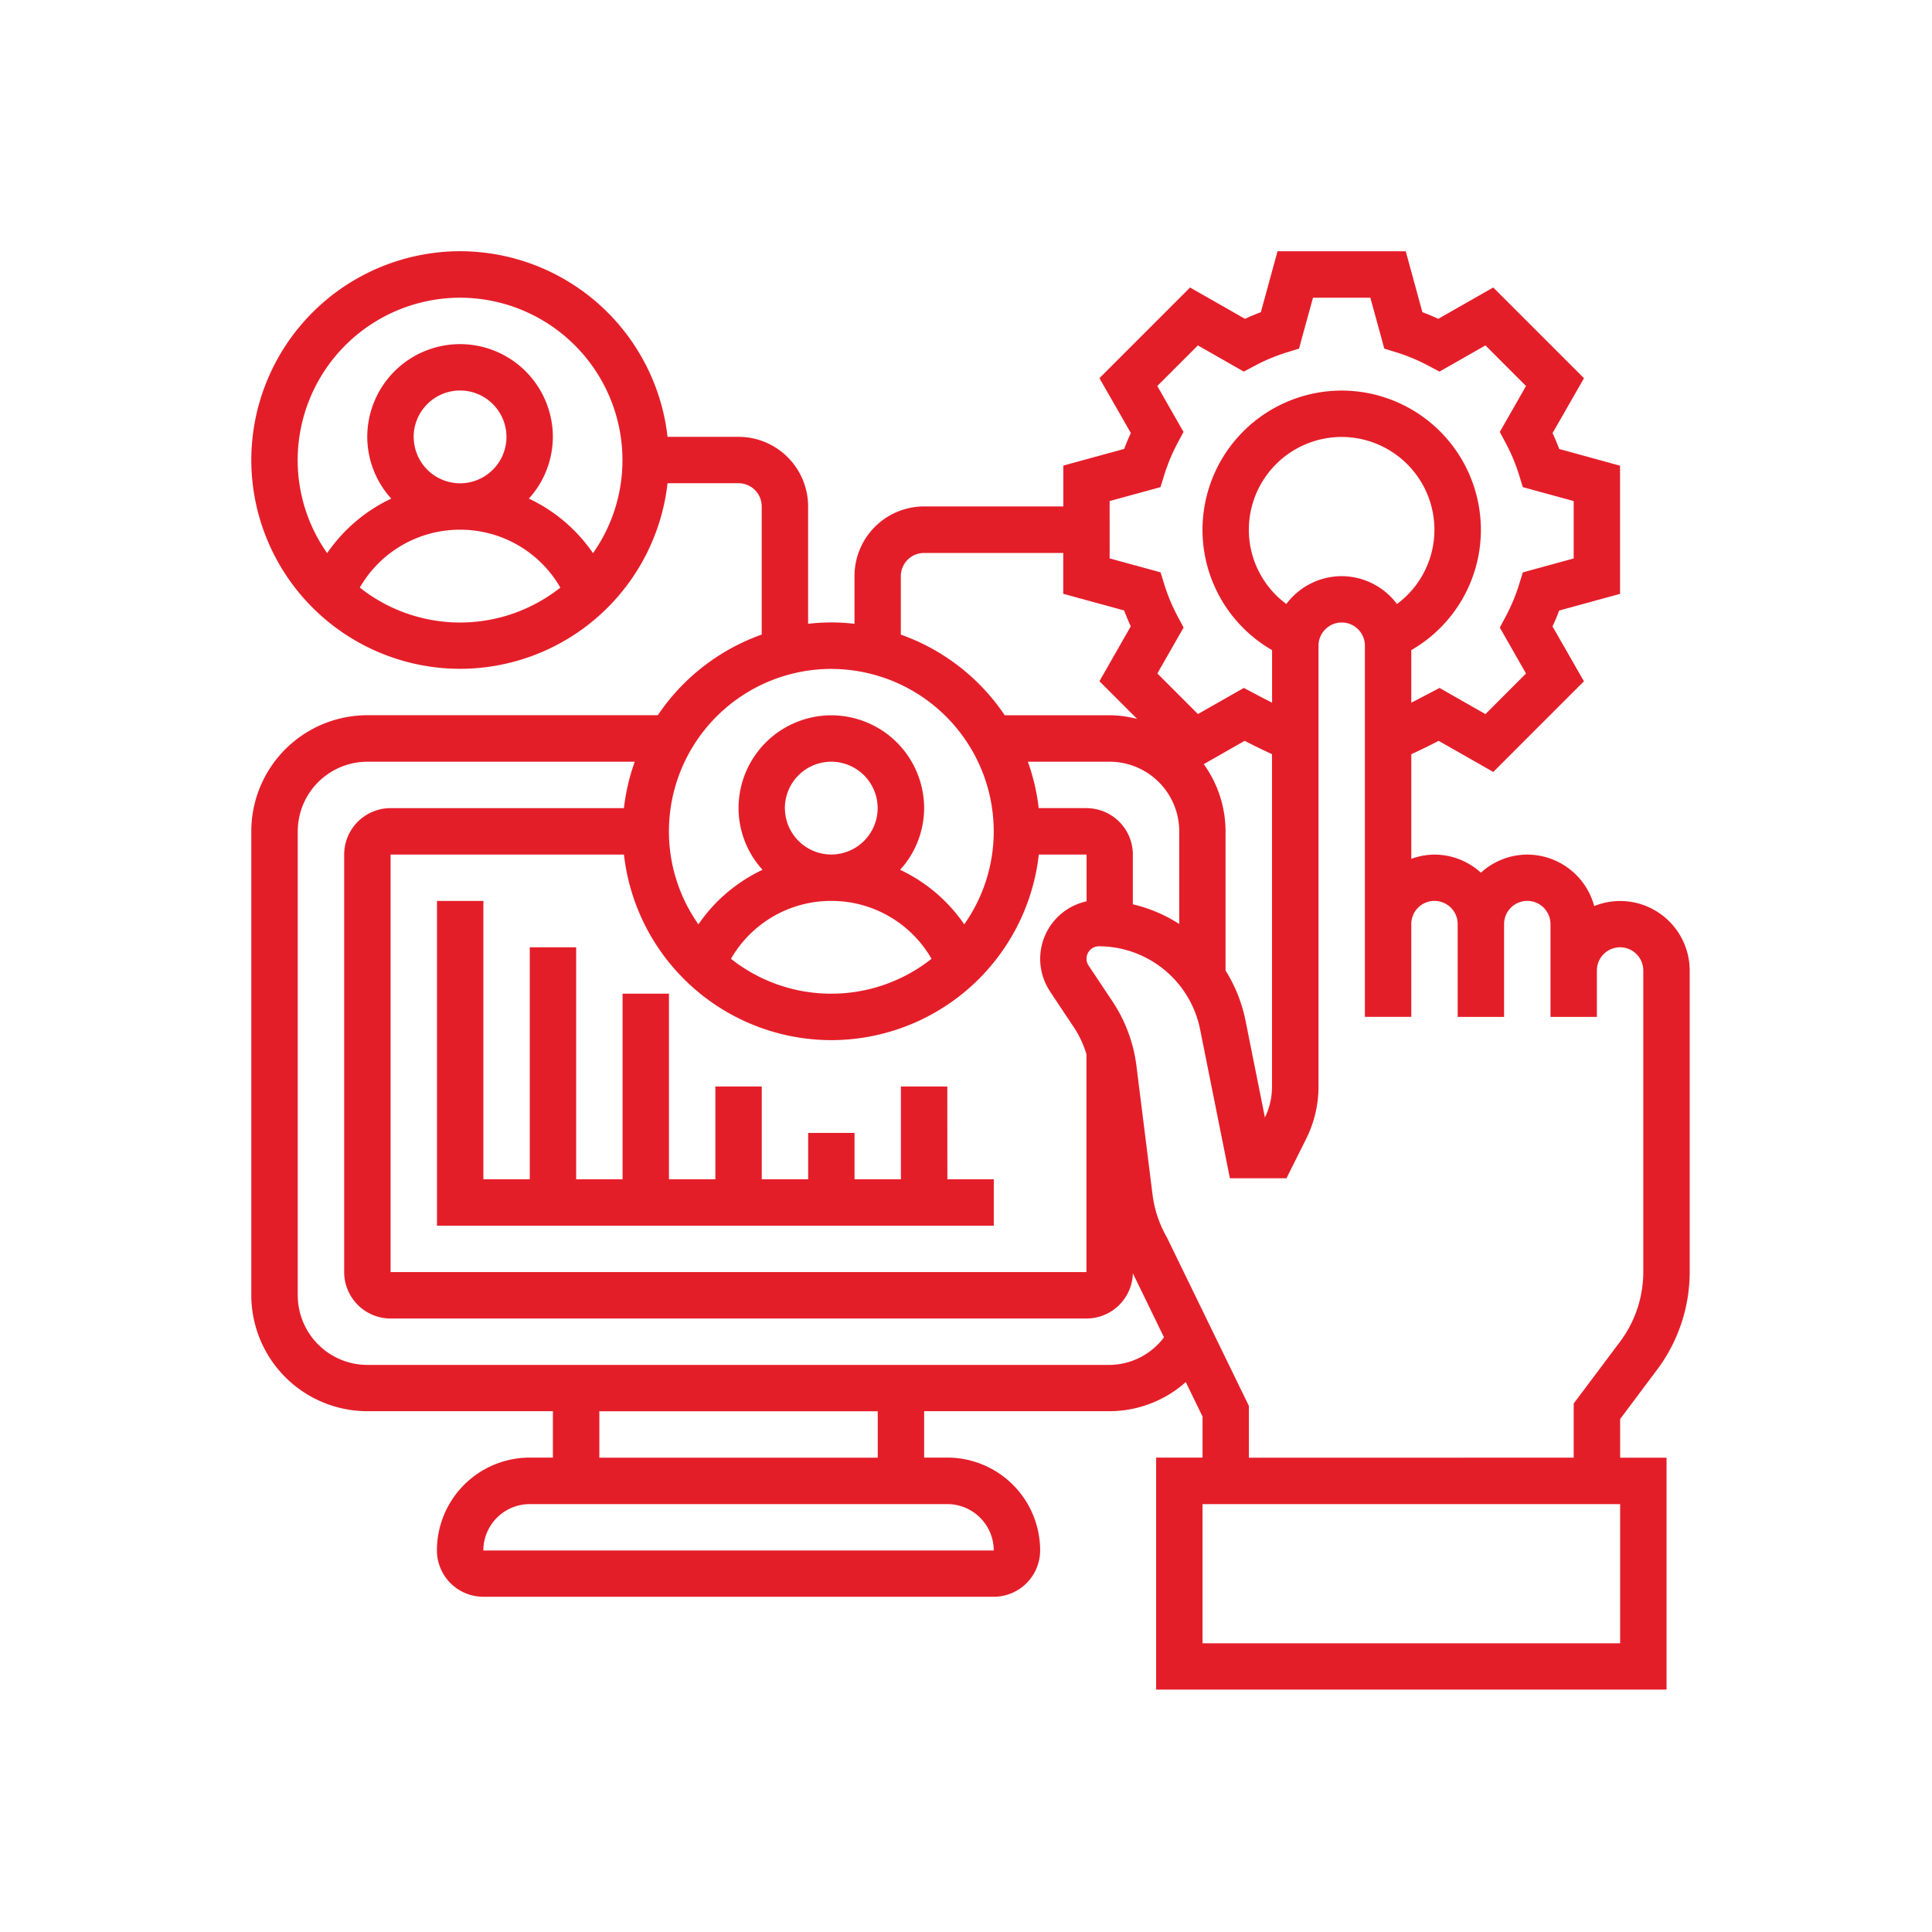 <svg xmlns="http://www.w3.org/2000/svg" width="123" height="123" viewBox="0 0 123 123"><defs><style>.a{fill:#e41e29;}.b{fill:none;}</style></defs><g transform="translate(-546 -2368)"><g transform="translate(-3375.734 3072.604)"><path class="a" d="M4027.24-617.413a10.392,10.392,0,0,0,2.068-6.2v-19.2a4.437,4.437,0,0,0-4.431-4.43,4.42,4.42,0,0,0-1.649.325,4.422,4.422,0,0,0-4.259-3.279,4.4,4.4,0,0,0-2.954,1.152,4.4,4.4,0,0,0-2.954-1.152,4.392,4.392,0,0,0-1.477.271v-6.663c.535-.24,1.133-.537,1.742-.85l3.477,1.981,5.771-5.772-2-3.493c.154-.333.3-.671.422-1.011l3.877-1.061v-8.161L4021-676.021c-.127-.34-.269-.678-.422-1.012l2-3.492L4016.8-686.3l-3.5,1.994c-.335-.154-.671-.3-1.01-.423l-1.06-3.877h-8.164l-1.06,3.877c-.339.128-.677.268-1.012.423l-3.494-1.994-5.771,5.772,2,3.492c-.154.334-.3.672-.422,1.012l-3.878,1.061v2.6h-8.863a4.437,4.437,0,0,0-4.431,4.431v3.041a13.1,13.1,0,0,0-1.477-.087,13.093,13.093,0,0,0-1.476.087v-7.472a4.437,4.437,0,0,0-4.431-4.431h-4.518a13.307,13.307,0,0,0-13.206-11.816,13.309,13.309,0,0,0-13.294,13.293,13.308,13.308,0,0,0,13.294,13.293,13.307,13.307,0,0,0,13.206-11.816h4.518a1.479,1.479,0,0,1,1.477,1.477v8.16a13.355,13.355,0,0,0-6.615,5.133h-18.495a7.394,7.394,0,0,0-7.385,7.385v29.539a7.394,7.394,0,0,0,7.385,7.385h11.816v2.954h-1.477a5.914,5.914,0,0,0-5.907,5.907,2.956,2.956,0,0,0,2.954,2.954H3985a2.957,2.957,0,0,0,2.954-2.954,5.914,5.914,0,0,0-5.908-5.907h-1.477v-2.954h11.817a7.315,7.315,0,0,0,4.84-1.855l1.067,2.195v2.614h-2.954v14.77h32.495V-611.8h-2.954v-2.462Zm-82.6-49.781a7.344,7.344,0,0,1,6.384-3.686,7.346,7.346,0,0,1,6.384,3.686,10.283,10.283,0,0,1-6.384,2.222A10.279,10.279,0,0,1,3944.644-667.194Zm3.43-9.595a2.957,2.957,0,0,1,2.954-2.954,2.958,2.958,0,0,1,2.954,2.954,2.957,2.957,0,0,1-2.954,2.954A2.956,2.956,0,0,1,3948.073-676.788Zm11.416,7.4a10.248,10.248,0,0,0-4.082-3.472,5.858,5.858,0,0,0,1.527-3.928,5.913,5.913,0,0,0-5.907-5.907,5.913,5.913,0,0,0-5.908,5.907,5.862,5.862,0,0,0,1.527,3.928,10.256,10.256,0,0,0-4.081,3.472,10.274,10.274,0,0,1-1.877-5.923,10.352,10.352,0,0,1,10.34-10.339,10.351,10.351,0,0,1,10.338,10.339A10.274,10.274,0,0,1,3959.489-669.389Zm29.092,27.9,1.52,2.281a6.536,6.536,0,0,1,.806,1.726v13.866H3946.6V-650.2h14.857a13.307,13.307,0,0,0,13.206,11.816,13.308,13.308,0,0,0,13.207-11.816h3.041v2.979a3.748,3.748,0,0,0-2.954,3.656,3.725,3.725,0,0,0,.629,2.077Zm-16.876-11.667a2.957,2.957,0,0,1,2.953-2.954,2.957,2.957,0,0,1,2.954,2.954,2.957,2.957,0,0,1-2.954,2.954A2.957,2.957,0,0,1,3971.705-653.156Zm2.953,5.908a7.344,7.344,0,0,1,6.384,3.686,10.278,10.278,0,0,1-6.384,2.221,10.282,10.282,0,0,1-6.384-2.221,7.346,7.346,0,0,1,6.384-3.686Zm16.248-5.908h-3.041a13.187,13.187,0,0,0-.689-2.954h5.207a4.437,4.437,0,0,1,4.43,4.431v5.9a9.471,9.471,0,0,0-2.954-1.253V-650.2a2.956,2.956,0,0,0-2.953-2.954Zm7.471-2.8,2.6-1.484c.592.307,1.2.6,1.741.85v21.181a4.437,4.437,0,0,1-.451,1.948l-1.24-6.194a9.505,9.505,0,0,0-1.266-3.16h0v-8.861a7.32,7.32,0,0,0-1.39-4.281Zm5.252-10.195a5.887,5.887,0,0,1-2.385-4.726,5.914,5.914,0,0,1,5.908-5.908,5.913,5.913,0,0,1,5.907,5.908,5.885,5.885,0,0,1-2.385,4.728,4.41,4.41,0,0,0-3.522-1.774A4.415,4.415,0,0,0,4003.63-666.154Zm-11.248-6.553,3.239-.887.239-.775a11.761,11.761,0,0,1,.844-2.022l.382-.719-1.669-2.922,2.583-2.585,2.923,1.667.718-.38a11.636,11.636,0,0,1,2.023-.843l.775-.239.889-3.239h3.653l.888,3.239.774.239a11.8,11.8,0,0,1,2.025.845l.717.378,2.923-1.667,2.584,2.585-1.669,2.922.381.719a11.689,11.689,0,0,1,.845,2.022l.238.775,3.239.887v3.654l-3.239.887-.238.775a11.766,11.766,0,0,1-.845,2.022l-.381.718,1.669,2.923-2.584,2.585-2.923-1.667-.717.378c-.4.21-.756.4-1.081.561v-3.347a8.836,8.836,0,0,0,4.431-7.661,8.872,8.872,0,0,0-8.863-8.862,8.871,8.871,0,0,0-8.861,8.862,8.84,8.84,0,0,0,4.43,7.661v3.347c-.314-.159-.666-.341-1.079-.559l-.718-.38L3998-659.144l-2.583-2.585,1.669-2.923-.382-.718a11.628,11.628,0,0,1-.844-2.022l-.239-.775-3.242-.887Zm-13.293,4.781a1.478,1.478,0,0,1,1.477-1.477h8.863v2.6l3.877,1.061c.127.34.269.678.422,1.011l-1.995,3.493,2.4,2.4a7.287,7.287,0,0,0-1.753-.234H3985.7a13.356,13.356,0,0,0-6.615-5.133Zm-4.431,5.907A10.351,10.351,0,0,1,3985-651.679a10.274,10.274,0,0,1-1.877,5.923,10.265,10.265,0,0,0-4.082-3.473,5.852,5.852,0,0,0,1.527-3.927,5.914,5.914,0,0,0-5.908-5.908,5.914,5.914,0,0,0-5.907,5.908,5.852,5.852,0,0,0,1.527,3.927,10.263,10.263,0,0,0-4.082,3.473,10.274,10.274,0,0,1-1.877-5.923A10.351,10.351,0,0,1,3974.659-662.019ZM3985-605.893l-32.494,0v0a2.956,2.956,0,0,1,2.953-2.953h26.586A2.957,2.957,0,0,1,3985-605.893Zm-7.385-5.907h-17.724v-2.954h17.724Zm14.77-5.908h-47.263a4.437,4.437,0,0,1-4.431-4.431v-29.539a4.437,4.437,0,0,1,4.431-4.431h17.023a13.134,13.134,0,0,0-.689,2.954H3946.6a2.957,2.957,0,0,0-2.954,2.954v26.585a2.957,2.957,0,0,0,2.954,2.954h44.31a2.954,2.954,0,0,0,2.947-2.879l1.982,4.077a4.375,4.375,0,0,1-3.452,1.756Zm32.494,17.724h-26.586v-8.861h26.586ZM4001.245-611.8v-3.294l-5.222-10.733a7.288,7.288,0,0,1-.916-2.746l-1.022-8.174a9.538,9.538,0,0,0-1.524-4.1l-1.521-2.283a.786.786,0,0,1-.133-.439.791.791,0,0,1,.79-.79,6.585,6.585,0,0,1,6.438,5.277l1.9,9.493h3.6l1.262-2.524a7.438,7.438,0,0,0,.779-3.3v-28.083a1.478,1.478,0,0,1,1.477-1.477,1.478,1.478,0,0,1,1.477,1.477v23.631h2.953v-5.907a1.478,1.478,0,0,1,1.477-1.477,1.478,1.478,0,0,1,1.477,1.477v5.907h2.954v-5.907a1.478,1.478,0,0,1,1.477-1.477,1.478,1.478,0,0,1,1.477,1.477v5.907h2.954v-2.954a1.478,1.478,0,0,1,1.477-1.476,1.478,1.478,0,0,1,1.477,1.476v19.2a7.425,7.425,0,0,1-1.477,4.431l-2.954,3.94v3.446Z"/><path class="a" d="M3982.459-633.978h-2.954v5.908h-2.954v-2.954H3973.6v2.954h-2.954v-5.908h-2.954v5.908h-2.954v-11.817h-2.954v11.817h-2.954v-14.77h-2.954v14.77h-2.953v-17.724h-2.954v20.678h35.448v-2.954h-2.954Z" transform="translate(-0.415 -1.454)"/></g><rect class="b" width="123" height="123" transform="translate(546 2368)"/></g></svg>